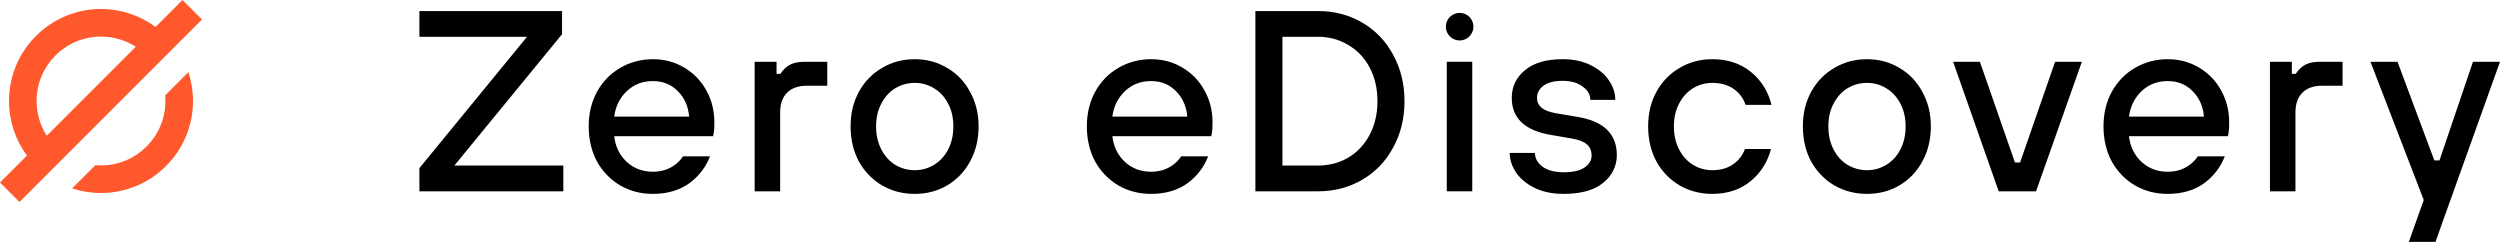 <?xml version="1.0" encoding="UTF-8"?> <svg xmlns="http://www.w3.org/2000/svg" width="673" height="66" viewBox="0 0 673 66" fill="none"><path d="M51.96 27.187C51.96 40.849 40.848 51.956 27.191 51.956C24.477 51.956 21.862 51.516 19.416 50.708L25.665 44.459C26.166 44.504 26.676 44.528 27.191 44.528C36.753 44.528 44.532 36.749 44.532 27.187C44.532 26.672 44.508 26.162 44.463 25.662L50.712 19.412C51.52 21.858 51.96 24.473 51.96 27.187Z" fill="#FF582C"></path><path d="M49.128 0L41.874 7.255C37.764 4.219 32.683 2.421 27.191 2.421C13.534 2.421 2.421 13.529 2.421 27.186C2.421 32.678 4.219 37.759 7.255 41.874L0 49.128L5.244 54.372L12.499 47.118L17.837 41.78L47.123 12.494L54.372 5.244L49.128 0ZM12.593 36.535C10.86 33.837 9.849 30.623 9.849 27.186C9.849 17.624 17.629 9.849 27.191 9.849C30.628 9.849 33.842 10.855 36.54 12.588L12.593 36.535Z" fill="#FF582C"></path><path fill-rule="evenodd" clip-rule="evenodd" d="M673.001 16.629H665.721L656.709 43.181H655.322L645.408 16.629H638.129L652.48 53.858L651.301 57.116L648.459 65.118H655.639L657.541 59.751L673.001 16.629Z" fill="black"></path><path d="M600.091 32.99C600.091 29.756 599.354 26.844 597.873 24.254C596.442 21.665 594.456 19.634 591.911 18.154C589.415 16.673 586.617 15.935 583.522 15.935C580.427 15.935 577.352 16.722 574.718 18.292C572.083 19.817 570.003 21.966 568.478 24.74C567.003 27.468 566.26 30.563 566.26 34.029C566.26 37.496 567.003 40.685 568.478 43.458C570.003 46.187 572.083 48.336 574.718 49.905C577.352 51.431 580.289 52.193 583.522 52.193C587.499 52.193 590.826 51.198 593.505 49.212C596.021 47.306 597.819 44.929 598.913 42.091H591.643C590.92 43.22 589.925 44.161 588.652 44.914C587.172 45.79 585.463 46.231 583.522 46.231C580.794 46.231 578.461 45.355 576.52 43.597C574.579 41.794 573.45 39.482 573.123 36.664H599.745C599.978 35.832 600.091 34.609 600.091 32.99ZM573.123 31.395C573.495 28.622 574.629 26.334 576.52 24.532C578.417 22.729 580.749 21.828 583.522 21.828C586.295 21.828 588.444 22.729 590.247 24.532C592.049 26.334 593.07 28.622 593.297 31.395H573.123Z" fill="black"></path><path d="M548.103 51.501H538.05L525.779 16.629H532.989L542.418 43.736H543.804L553.233 16.629H560.443L548.103 51.501Z" fill="black"></path><path d="M502.593 52.193C499.359 52.193 496.422 51.431 493.788 49.905C491.154 48.336 489.074 46.187 487.549 43.458C486.068 40.685 485.33 37.54 485.33 34.029C485.33 30.518 486.068 27.468 487.549 24.74C489.074 21.966 491.154 19.817 493.788 18.292C496.422 16.722 499.359 15.935 502.593 15.935C505.826 15.935 508.738 16.722 511.328 18.292C513.962 19.817 516.017 21.966 517.498 24.74C519.023 27.468 519.786 30.563 519.786 34.029C519.786 37.496 519.023 40.685 517.498 43.458C516.017 46.187 513.962 48.336 511.328 49.905C508.738 51.431 505.826 52.193 502.593 52.193ZM502.593 45.815C504.489 45.815 506.222 45.33 507.792 44.359C509.411 43.389 510.679 42.002 511.605 40.2C512.531 38.397 512.992 36.342 512.992 34.029C512.992 31.717 512.531 29.687 511.605 27.929C510.679 26.126 509.411 24.74 507.792 23.769C506.222 22.799 504.489 22.313 502.593 22.313C500.696 22.313 498.943 22.799 497.324 23.769C495.754 24.74 494.506 26.126 493.58 27.929C492.654 29.687 492.193 31.717 492.193 34.029C492.193 36.342 492.654 38.397 493.58 40.2C494.506 42.002 495.754 43.389 497.324 44.359C498.943 45.33 500.696 45.815 502.593 45.815Z" fill="black"></path><path d="M469.745 40.111H476.757C475.856 43.532 474.093 46.36 471.478 48.588C468.655 50.99 465.144 52.193 460.94 52.193C457.702 52.193 454.77 51.431 452.136 49.905C449.501 48.336 447.421 46.187 445.896 43.458C444.416 40.685 443.678 37.54 443.678 34.029C443.678 30.518 444.416 27.468 445.896 24.74C447.421 21.966 449.501 19.817 452.136 18.292C454.77 16.722 457.702 15.935 460.94 15.935C465.144 15.935 468.655 17.114 471.478 19.471C474.211 21.759 476.014 24.675 476.876 28.226H469.913C469.299 26.438 468.244 25.022 466.764 23.977C465.189 22.868 463.248 22.313 460.94 22.313C459.044 22.313 457.31 22.799 455.741 23.769C454.171 24.74 452.923 26.126 451.997 27.929C451.071 29.687 450.61 31.717 450.61 34.029C450.61 36.342 451.071 38.397 451.997 40.2C452.923 42.002 454.171 43.389 455.741 44.359C457.31 45.33 459.044 45.815 460.94 45.815C463.248 45.815 465.189 45.236 466.764 44.082C468.121 43.087 469.116 41.764 469.745 40.111Z" fill="black"></path><path d="M420.971 52.193C417.876 52.193 415.217 51.639 412.998 50.529C410.824 49.42 409.185 48.034 408.076 46.37C406.967 44.661 406.412 42.928 406.412 41.17H413.206C413.206 42.601 413.875 43.829 415.217 44.844C416.603 45.86 418.52 46.37 420.971 46.37C423.422 46.37 425.269 45.954 426.517 45.122C427.809 44.245 428.458 43.156 428.458 41.863C428.458 40.571 428.042 39.62 427.21 38.882C426.378 38.145 425.017 37.61 423.12 37.288L417.435 36.317C410.458 35.114 406.967 31.786 406.967 26.334C406.967 23.328 408.145 20.857 410.502 18.916C412.86 16.93 416.232 15.935 420.624 15.935C423.536 15.935 426.056 16.465 428.181 17.53C430.355 18.594 431.994 19.956 433.103 21.62C434.257 23.284 434.836 25.042 434.836 26.889H428.112C428.112 25.458 427.418 24.254 426.032 23.284C424.69 22.269 422.887 21.759 420.624 21.759C418.361 21.759 416.697 22.199 415.494 23.076C414.34 23.952 413.761 25.042 413.761 26.334C413.761 27.399 414.152 28.275 414.939 28.969C415.771 29.662 417.088 30.172 418.891 30.494L424.645 31.464C428.25 32.063 430.909 33.222 432.618 34.931C434.376 36.639 435.252 38.927 435.252 41.794C435.252 44.661 434.004 47.296 431.509 49.282C429.057 51.223 425.546 52.193 420.971 52.193Z" fill="black"></path><path d="M396.334 51.501H389.471V16.629H396.334V51.501Z" fill="black"></path><path d="M392.937 10.894C394.987 10.894 396.651 9.23 396.651 7.18C396.651 5.13 394.987 3.466 392.937 3.466C390.887 3.466 389.223 5.13 389.223 7.18C389.223 9.23 390.887 10.894 392.937 10.894Z" fill="black"></path><path d="M337.949 51.501V2.972H354.796C359.188 2.972 363.16 4.012 366.72 6.091C370.28 8.171 373.054 11.058 375.039 14.757C377.075 18.456 378.09 22.616 378.09 27.236C378.09 31.856 377.075 36.016 375.039 39.715C373.054 43.414 370.28 46.301 366.72 48.381C363.16 50.461 359.188 51.501 354.796 51.501H337.949ZM354.796 44.568C357.802 44.568 360.525 43.85 362.976 42.419C365.428 40.938 367.344 38.883 368.731 36.249C370.117 33.614 370.81 30.608 370.81 27.236C370.81 23.864 370.117 20.858 368.731 18.224C367.344 15.589 365.428 13.554 362.976 12.123C360.525 10.642 357.802 9.904 354.796 9.904H345.229V44.568H354.796Z" fill="black"></path><path d="M326.412 32.99C326.412 29.756 325.674 26.844 324.193 24.254C322.762 21.665 320.772 19.634 318.231 18.154C315.735 16.673 312.938 15.935 309.843 15.935C306.748 15.935 303.672 16.722 301.038 18.292C298.404 19.817 296.324 21.966 294.799 24.74C293.318 27.468 292.58 30.563 292.58 34.029C292.58 37.496 293.318 40.685 294.799 43.458C296.324 46.187 298.404 48.336 301.038 49.905C303.672 51.431 306.609 52.193 309.843 52.193C313.819 52.193 317.147 51.198 319.826 49.212C322.336 47.306 324.139 44.929 325.233 42.091H317.964C317.241 43.22 316.245 44.161 314.973 44.914C313.492 45.79 311.784 46.231 309.843 46.231C307.114 46.231 304.782 45.355 302.841 43.597C300.899 41.794 299.765 39.482 299.443 36.664H326.065C326.298 35.832 326.412 34.609 326.412 32.99ZM299.443 31.395C299.815 28.622 300.944 26.334 302.841 24.532C304.737 22.729 307.069 21.828 309.843 21.828C312.616 21.828 314.765 22.729 316.567 24.532C318.37 26.334 319.385 28.622 319.618 31.395H299.443Z" fill="black"></path><path d="M246.245 52.193C243.011 52.193 240.075 51.431 237.44 49.905C234.806 48.336 232.726 46.187 231.201 43.458C229.72 40.685 228.982 37.54 228.982 34.029C228.982 30.518 229.72 27.468 231.201 24.74C232.726 21.966 234.806 19.817 237.44 18.292C240.075 16.722 243.011 15.935 246.245 15.935C249.479 15.935 252.39 16.722 254.98 18.292C257.615 19.817 259.67 21.966 261.15 24.74C262.675 27.468 263.438 30.563 263.438 34.029C263.438 37.496 262.675 40.685 261.15 43.458C259.67 46.187 257.615 48.336 254.98 49.905C252.39 51.431 249.479 52.193 246.245 52.193ZM246.245 45.815C248.141 45.815 249.875 45.33 251.444 44.359C253.064 43.389 254.331 42.002 255.257 40.2C256.183 38.397 256.644 36.342 256.644 34.029C256.644 31.717 256.183 29.687 255.257 27.929C254.331 26.126 253.064 24.74 251.444 23.769C249.875 22.799 248.141 22.313 246.245 22.313C244.348 22.313 242.595 22.799 240.976 23.769C239.406 24.74 238.158 26.126 237.232 27.929C236.306 29.687 235.846 31.717 235.846 34.029C235.846 36.342 236.306 38.397 237.232 40.2C238.158 42.002 239.406 43.389 240.976 44.359C242.595 45.33 244.348 45.815 246.245 45.815Z" fill="black"></path><path d="M203.154 51.501V16.629H209.047V19.887H210.087C210.78 18.823 211.612 18.015 212.583 17.461C213.598 16.906 214.94 16.629 216.604 16.629H222.705V23.076H217.228C214.915 23.076 213.137 23.7 211.89 24.948C210.642 26.196 210.018 27.974 210.018 30.286V51.501H203.154Z" fill="black"></path><path d="M611.07 51.501V16.629H616.963V19.887H618.003C618.696 18.823 619.528 18.015 620.499 17.461C621.514 16.906 622.856 16.629 624.52 16.629H630.621V23.076H625.144C622.831 23.076 621.053 23.7 619.806 24.948C618.558 26.196 617.934 27.974 617.934 30.286V51.501H611.07Z" fill="black"></path><path d="M192.31 32.99C192.31 29.756 191.567 26.844 190.092 24.254C188.656 21.665 186.67 19.634 184.13 18.154C181.634 16.673 178.836 15.935 175.741 15.935C172.646 15.935 169.571 16.722 166.936 18.292C164.302 19.817 162.222 21.966 160.697 24.74C159.216 27.468 158.479 30.563 158.479 34.029C158.479 37.496 159.216 40.685 160.697 43.458C162.222 46.187 164.302 48.336 166.936 49.905C169.571 51.431 172.502 52.193 175.741 52.193C179.712 52.193 183.04 51.198 185.724 49.212C188.235 47.306 190.037 44.929 191.132 42.091H183.857C183.134 43.22 182.139 44.161 180.871 44.914C179.391 45.79 177.682 46.231 175.741 46.231C173.012 46.231 170.68 45.355 168.739 43.597C166.798 41.794 165.664 39.482 165.342 36.664H191.964C192.191 35.832 192.31 34.609 192.31 32.99ZM165.342 31.395C165.708 28.622 166.842 26.334 168.739 24.532C170.631 22.729 172.968 21.828 175.741 21.828C178.514 21.828 180.663 22.729 182.466 24.532C184.268 26.334 185.283 28.622 185.516 31.395H165.342Z" fill="black"></path><path d="M151.648 44.568V51.501H112.904V45.261L141.873 9.904H141.021H112.904V2.972H151.302V9.211L122.313 44.568H123.135H151.648Z" fill="black"></path></svg> 